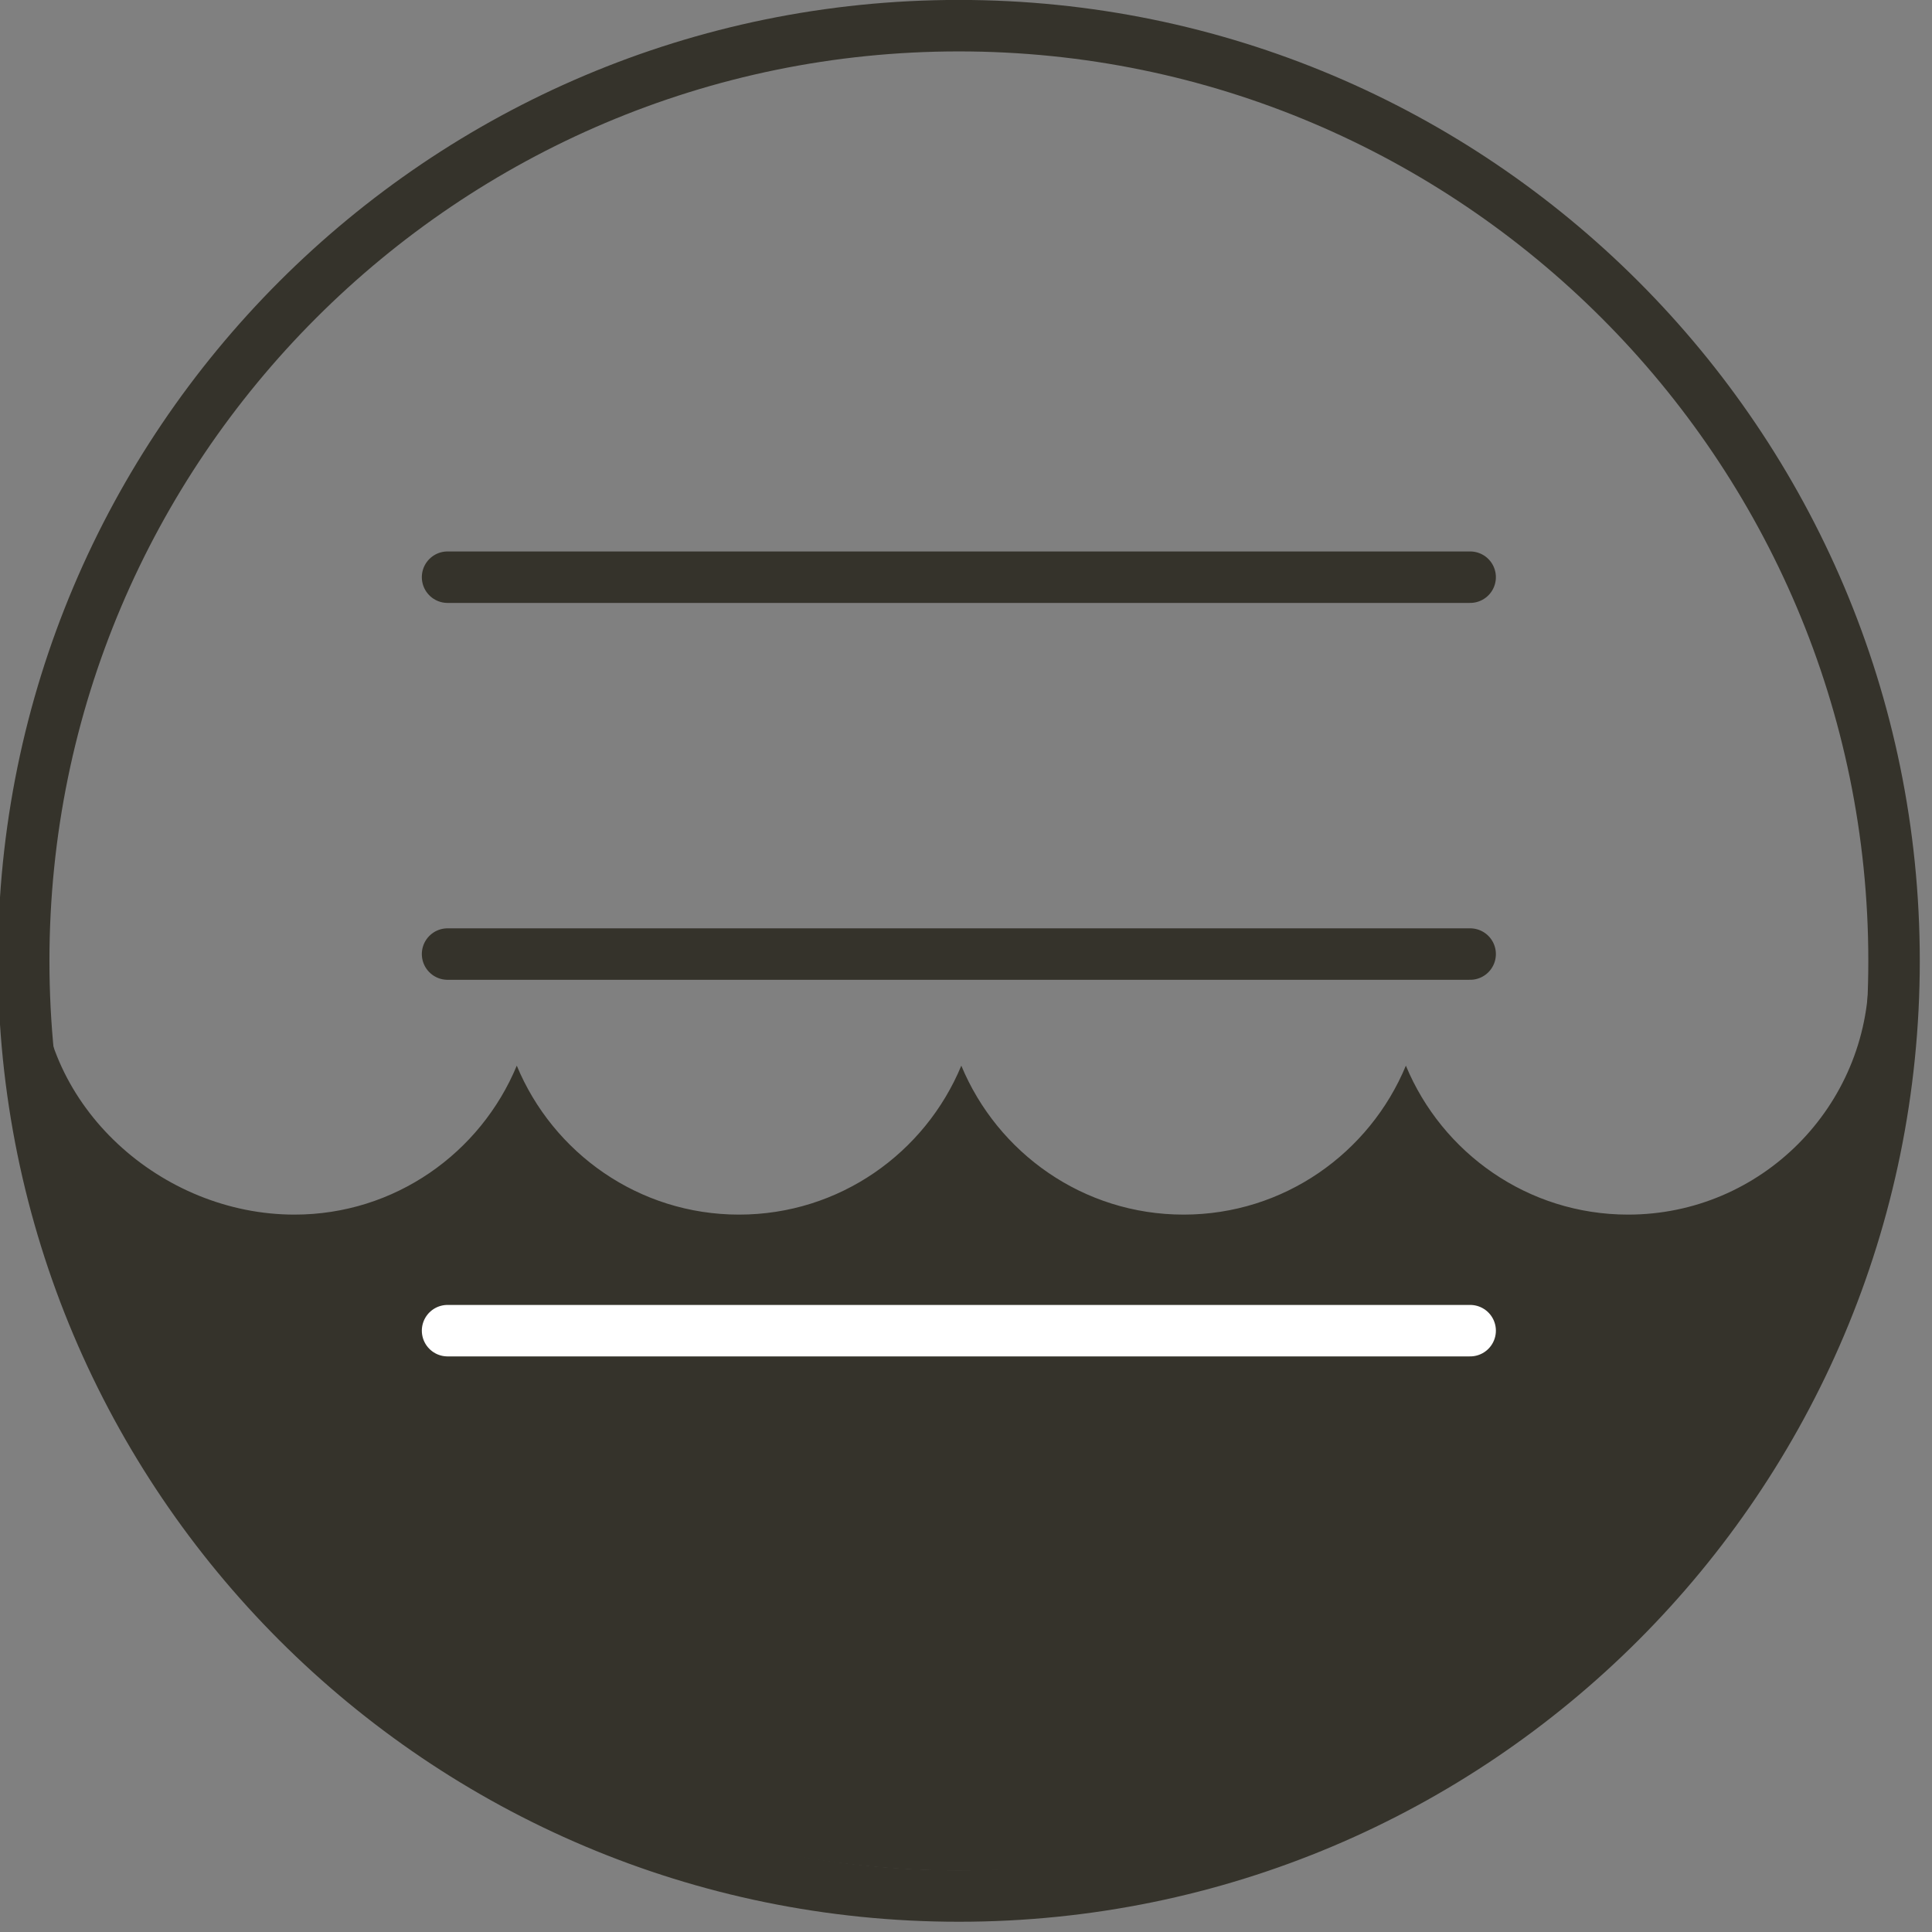 <svg width="56" height="56" viewBox="0 0 56 56" fill="none" xmlns="http://www.w3.org/2000/svg">
<rect x="0" y="0" width="56" height="56" fill="#808080" stroke="none"/>
<g clip-path="url(#clip0_3617_14860)">
<path d="M54.169 28.2C54.169 32.069 51.045 35.206 47.192 35.206C44.288 35.206 41.801 33.422 40.75 30.889C39.699 33.422 37.212 35.206 34.307 35.206C31.402 35.206 28.916 33.422 27.864 30.889C26.813 33.422 24.327 35.206 21.422 35.206C18.517 35.206 16.03 33.422 14.979 30.889C13.928 33.422 11.441 35.206 8.537 35.206C4.684 35.206 1.182 32.076 1.182 28.206C1.182 27.954 1.196 27.709 1.222 27.464C0.741 27.454 0.751 27.424 0.271 27.424C0.834 42.308 12.904 54.222 27.864 54.222C42.825 54.222 54.62 42.706 55.538 28.16H54.169C54.169 28.16 54.169 28.186 54.169 28.2Z" fill="#35332B"/>
<path d="M27.793 1.49C42.33 1.49 54.154 13.314 54.154 27.851C54.154 42.387 42.33 54.211 27.793 54.211C13.257 54.211 1.433 42.387 1.433 27.851C1.433 13.314 13.257 1.49 27.793 1.49ZM27.793 -0.002C12.408 -0.002 -0.06 12.469 -0.06 27.851C-0.06 43.233 12.411 55.703 27.793 55.703C43.175 55.703 55.646 43.233 55.646 27.851C55.646 12.469 43.175 -0.002 27.793 -0.002Z" fill="#35332B"/>
<path d="M12.973 16.73H42.613" stroke="#35332B" stroke-width="1.492" stroke-linecap="round" stroke-linejoin="round"/>
<path d="M12.973 27.654H42.613" stroke="#35332B" stroke-width="1.492" stroke-linecap="round" stroke-linejoin="round"/>
<path d="M12.973 38.57H42.613" stroke="white" stroke-width="1.492" stroke-linecap="round" stroke-linejoin="round"/>
</g>
<defs>
<clipPath id="clip0_3617_14860">
<rect width="55.705" height="55.705" fill="white"/>
</clipPath>
</defs>
</svg>
